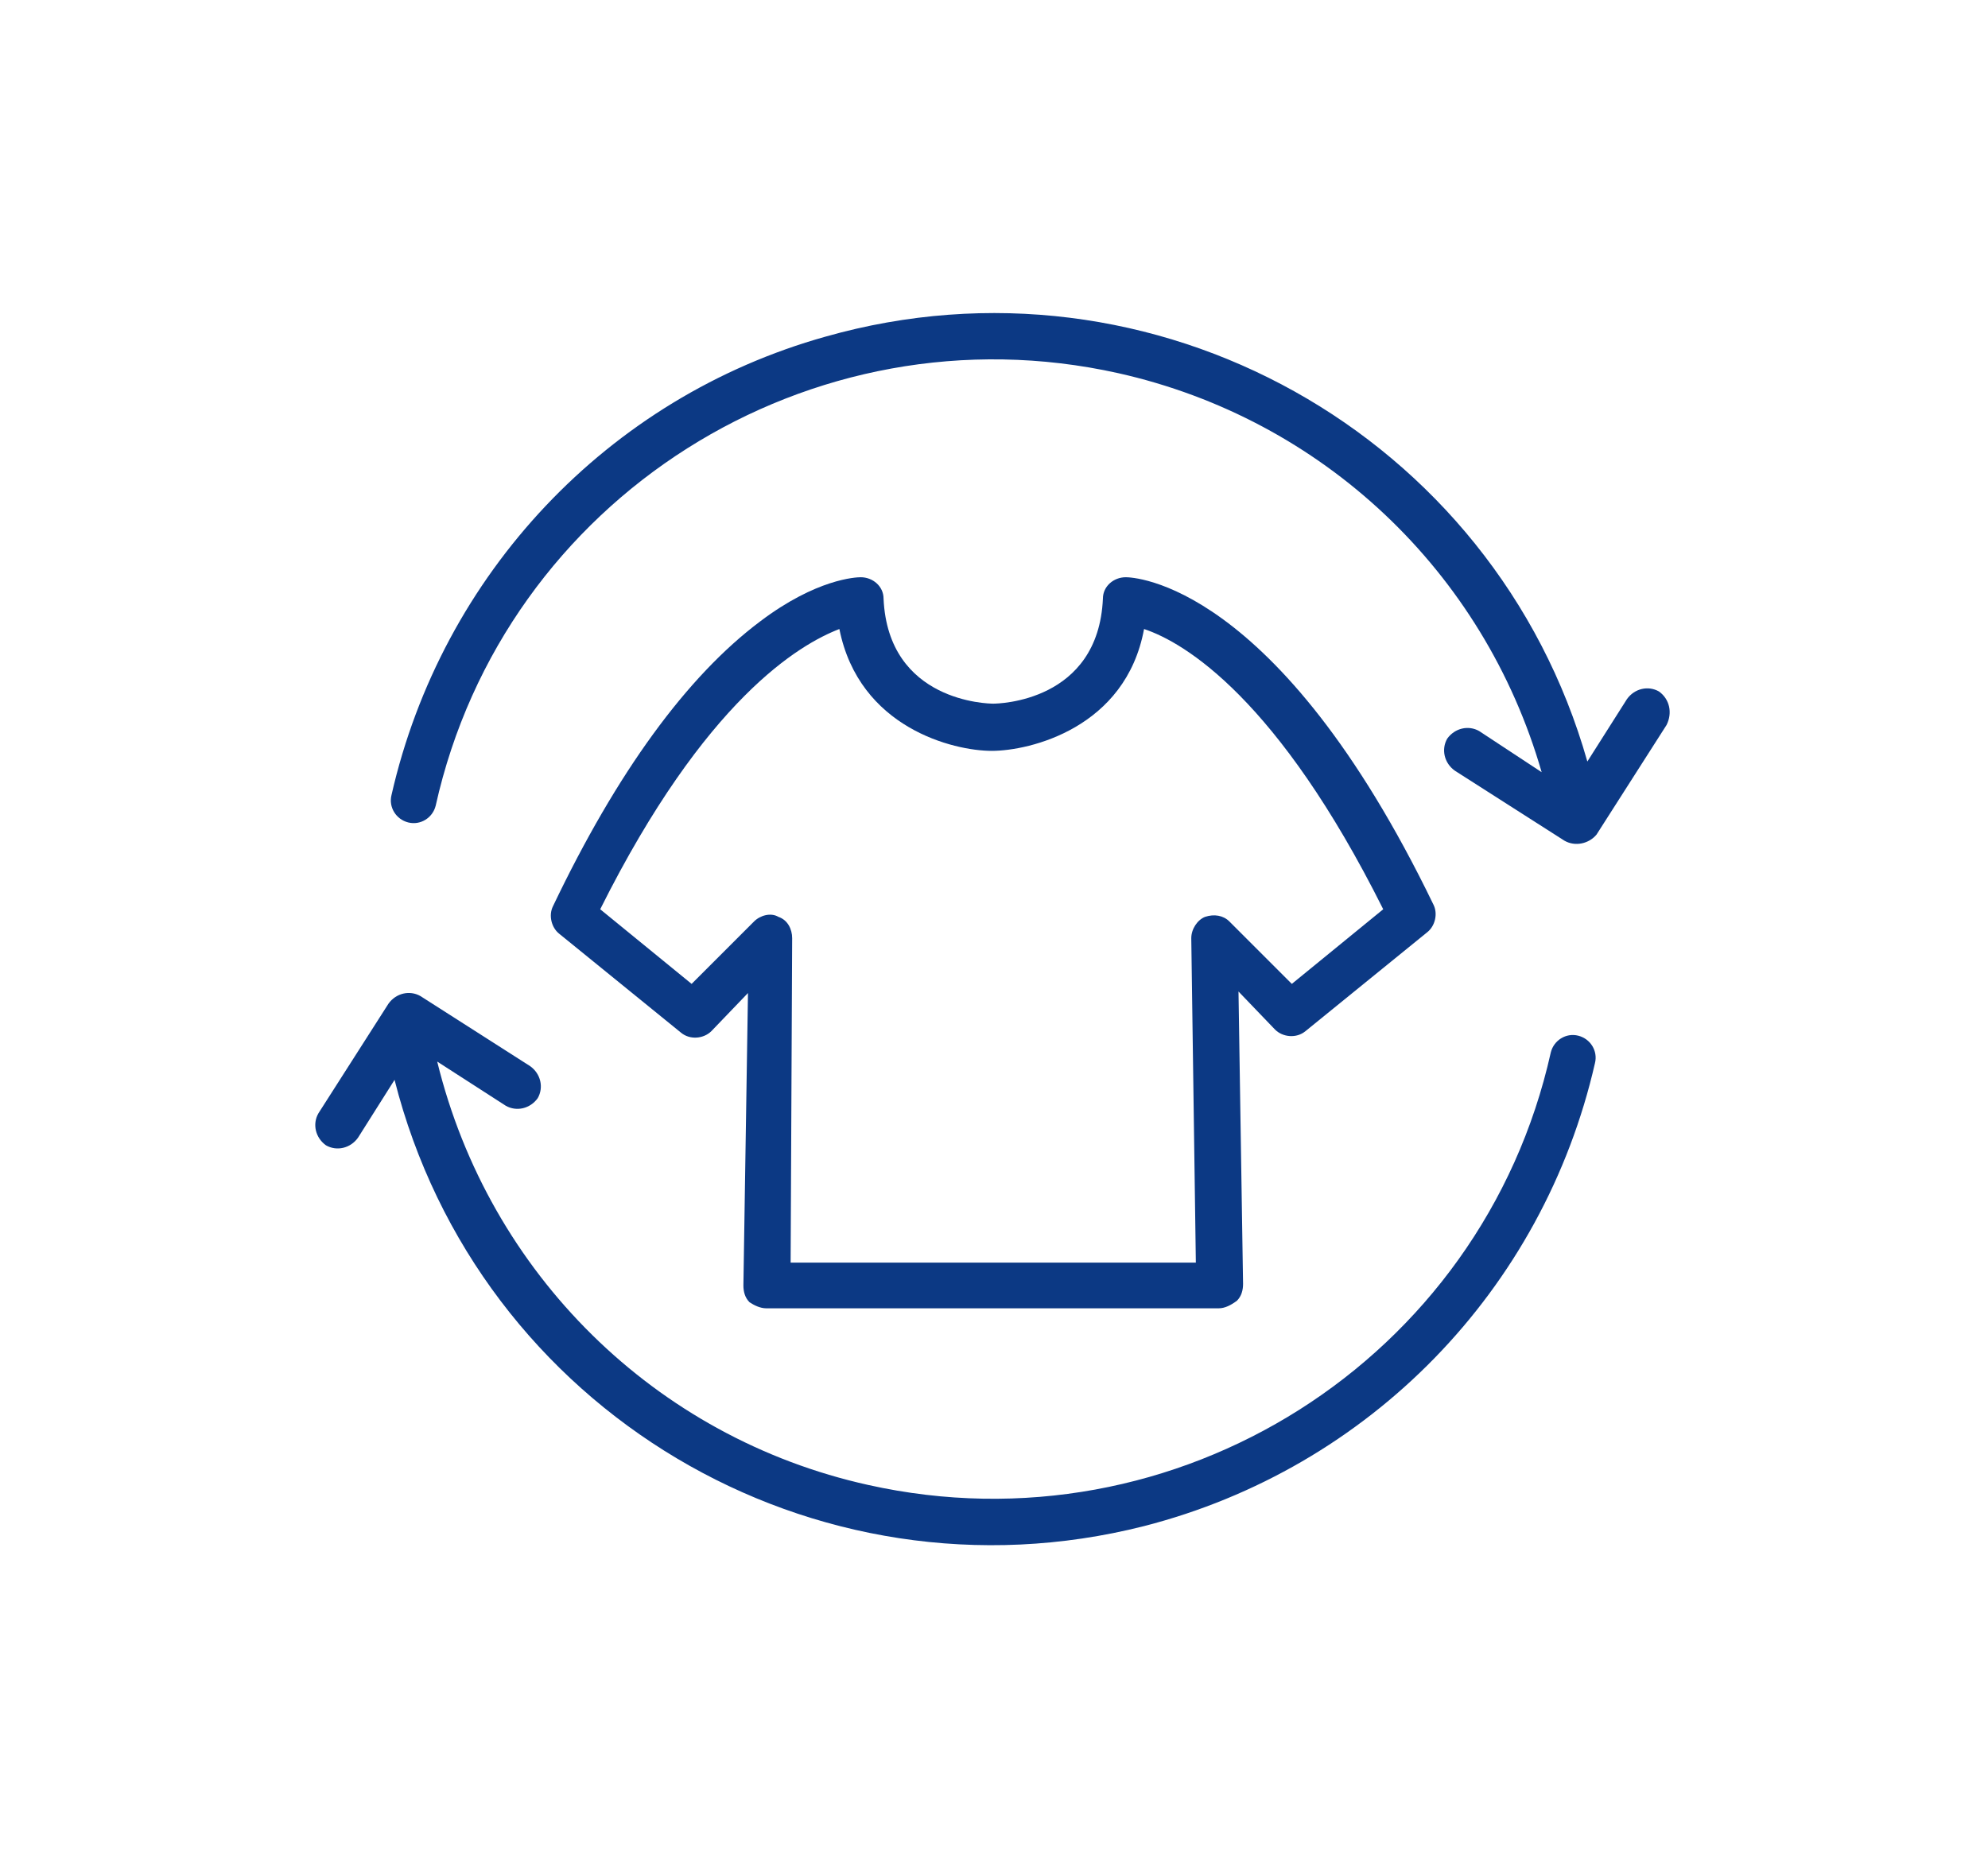 <?xml version="1.0" encoding="utf-8"?>
<!-- Generator: Adobe Illustrator 25.0.1, SVG Export Plug-In . SVG Version: 6.00 Build 0)  -->
<svg version="1.1" id="Ebene_1" xmlns="http://www.w3.org/2000/svg" xmlns:xlink="http://www.w3.org/1999/xlink" x="0px" y="0px"
	 viewBox="0 0 130.5 122" style="enable-background:new 0 0 130.5 122;" xml:space="preserve">
<style type="text/css">
	.st0{fill:#0C3984;}
</style>
<path class="st0" d="M103.6,68c-0.8-0.2-1.6,0.3-1.8,1.1l0,0C97.3,89.3,77.2,102,57,97.5c-14-3.1-24.9-13.9-28.3-27.8l4.5,2.9
	c0.7,0.4,1.6,0.2,2.1-0.5c0.4-0.7,0.2-1.6-0.5-2.1l-7.2-4.6c-0.7-0.4-1.6-0.2-2.1,0.5l-4.6,7.2c-0.4,0.7-0.2,1.6,0.5,2.1
	c0.7,0.4,1.6,0.2,2.1-0.5l2.4-3.8c5.5,21.7,27.5,34.8,49.2,29.3c14.8-3.8,26.2-15.5,29.6-30.4C104.9,69,104.4,68.2,103.6,68
	L103.6,68z"/>
<path class="st0" d="M108.9,45.4c-0.7-0.4-1.6-0.2-2.1,0.5l0,0l-2.6,4.1c-6.1-21.5-28.5-34-50-27.9c-14.3,4-25.2,15.6-28.5,30.1
	C25.5,53,26,53.8,26.8,54s1.6-0.3,1.8-1.1l0,0C33.1,32.7,53.2,20,73.4,24.5c13.4,3,24,13,27.8,26.2L97.1,48
	c-0.7-0.4-1.6-0.2-2.1,0.5c-0.4,0.7-0.2,1.6,0.5,2.1l7.2,4.6c0.7,0.4,1.6,0.2,2.1-0.4l0,0l4.6-7.2C109.8,46.8,109.6,45.9,108.9,45.4
	L108.9,45.4z"/>
<g>
	<path class="st0" d="M80,85.9H50.3c-0.4,0-0.8-0.2-1.1-0.4c-0.3-0.3-0.4-0.7-0.4-1.1l0.3-19.2l-2.4,2.5c-0.5,0.5-1.4,0.6-2,0.1
		l-8-6.5c-0.5-0.4-0.7-1.2-0.4-1.8c4.2-8.8,8.8-15.1,13.6-18.7c3.7-2.8,6.3-2.9,6.6-2.9c0.8,0,1.5,0.6,1.5,1.4
		c0.3,6.8,6.9,6.9,7.2,6.9c0.3,0,6.9-0.1,7.2-6.9c0-0.8,0.7-1.4,1.5-1.4c0.4,0,9.9,0.2,20.2,21.5c0.3,0.6,0.1,1.4-0.4,1.8l-8,6.5
		c-0.6,0.5-1.5,0.4-2-0.1l-2.4-2.5l0.3,19.2c0,0.4-0.1,0.8-0.4,1.1C80.8,85.7,80.4,85.9,80,85.9z M51.9,82.9h26.6l-0.3-21.3
		c0-0.6,0.4-1.2,0.9-1.4c0.6-0.2,1.2-0.1,1.6,0.3l4.1,4.1l6-4.9c-6.9-13.8-13-17.5-15.7-18.4c-1.2,6.5-7.5,8-10,8
		c-2.5,0-8.7-1.5-10-8c-2.6,1-8.8,4.6-15.7,18.4l6,4.9l4.1-4.1c0.4-0.4,1.1-0.6,1.6-0.3c0.6,0.2,0.9,0.8,0.9,1.4L51.9,82.9z"/>
</g>
</svg>
